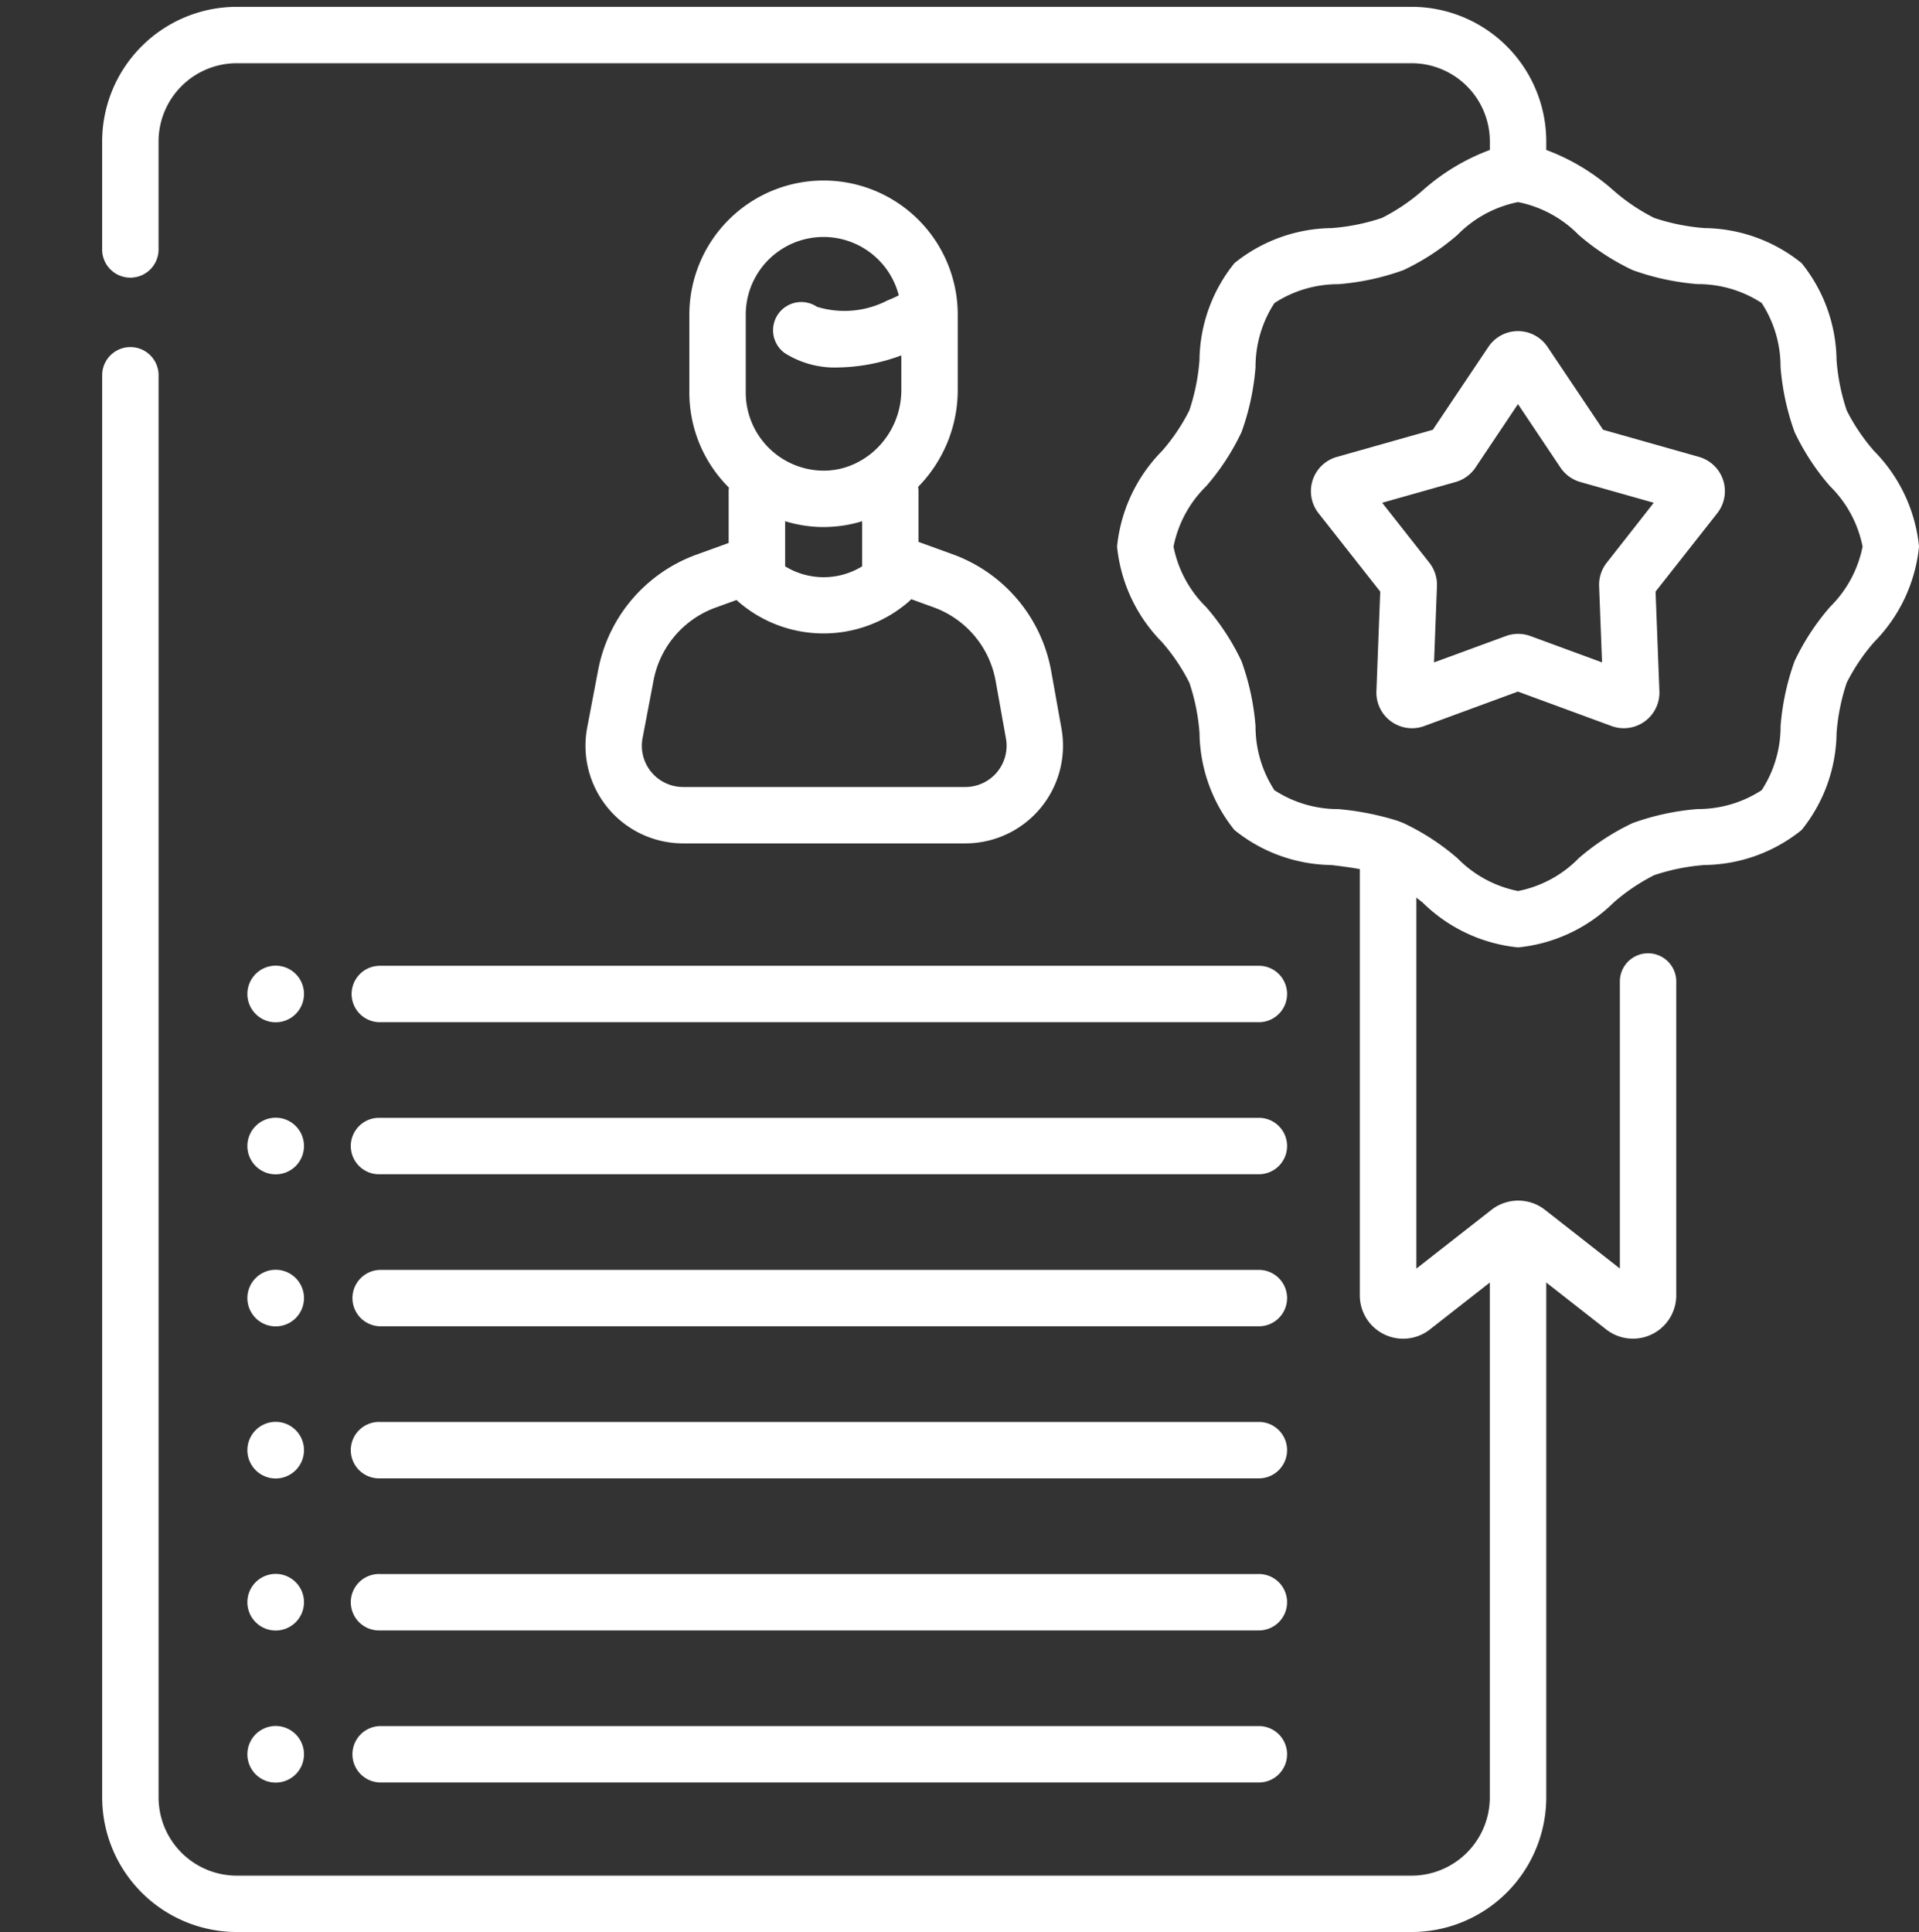 <svg xmlns="http://www.w3.org/2000/svg" width="79.457" height="80" viewBox="0 0 79.457 80">
  <rect x="0" y="0" width="79.457" height="80" fill="#333333" stroke="none"/>
  <g id="experience_ic" transform="translate(-4641 -2777)">
    <rect id="Rectangle_1294" data-name="Rectangle 1294" width="79.006" height="79.006" transform="translate(4641 2777)" fill="none"/>
    <g id="experience" transform="translate(4645.23 2777.283)">
      <path id="Path_401" data-name="Path 401" d="M148.863,61.2l-1.348.489a6.35,6.35,0,0,0-4.051,4.751l-.457,2.4a4.043,4.043,0,0,0,3.971,4.8h11.685a4.044,4.044,0,0,0,3.981-4.755l-.427-2.384a6.337,6.337,0,0,0-4.065-4.827l-1.429-.518V59.051a1.161,1.161,0,0,0-.014-.174,5.73,5.73,0,0,0,1.64-3.99V51.749a5.556,5.556,0,0,0-11.113,0v3.236a5.542,5.542,0,0,0,1.637,3.921,1.153,1.153,0,0,0-.01.144Zm11.055,5.712.427,2.385a1.708,1.708,0,0,1-1.682,2.008H146.977a1.707,1.707,0,0,1-1.677-2.029l.457-2.4a4,4,0,0,1,2.553-2.995l.883-.32c.022.023.044.046.068.067a5.386,5.386,0,0,0,7.061,0,1.153,1.153,0,0,0,.1-.1l.931.338A3.993,3.993,0,0,1,159.918,66.913ZM149.571,51.749a3.219,3.219,0,0,1,6.337-.8c-.15.073-.3.143-.462.206a3.882,3.882,0,0,1-2.927.266,1.168,1.168,0,0,0-1.341,1.912,3.867,3.867,0,0,0,2.228.6,7.77,7.77,0,0,0,2.607-.5v1.452a3.381,3.381,0,0,1-1.013,2.4,3.263,3.263,0,0,1-1.006.675q-.039.015-.076.032a3.014,3.014,0,0,1-1.19.213,3.237,3.237,0,0,1-3.157-3.22Zm3.113,8.791h.107a5.418,5.418,0,0,0,1.6-.24v1.868a3.049,3.049,0,0,1-3.189,0V60.3A5.481,5.481,0,0,0,152.684,60.54Z" transform="translate(-122.923 -39.001)" fill="#fff"/>
      <path id="Path_402" data-name="Path 402" d="M81.932,338.239h36.363a1.168,1.168,0,1,0,0-2.335H81.932a1.168,1.168,0,0,0,0,2.335Z" transform="translate(-70.435 -283.605)" fill="#fff"/>
      <path id="Path_403" data-name="Path 403" d="M81.932,378.68h36.363a1.168,1.168,0,1,0,0-2.335H81.932a1.168,1.168,0,1,0,0,2.335Z" transform="translate(-70.435 -317.75)" fill="#fff"/>
      <path id="Path_404" data-name="Path 404" d="M81.932,419.119h36.363a1.168,1.168,0,1,0,0-2.335H81.932a1.168,1.168,0,1,0,0,2.335Z" transform="translate(-70.435 -351.892)" fill="#fff"/>
      <path id="Path_405" data-name="Path 405" d="M81.932,459.56h36.363a1.168,1.168,0,1,0,0-2.335H81.932a1.168,1.168,0,0,0,0,2.335Z" transform="translate(-70.435 -386.037)" fill="#fff"/>
      <path id="Path_406" data-name="Path 406" d="M80.764,256.192a1.167,1.167,0,0,0,1.168,1.168h36.363a1.168,1.168,0,1,0,0-2.335H81.932A1.168,1.168,0,0,0,80.764,256.192Z" transform="translate(-70.435 -215.318)" fill="#fff"/>
      <path id="Path_407" data-name="Path 407" d="M81.932,297.8h36.363a1.168,1.168,0,1,0,0-2.335H81.932a1.168,1.168,0,1,0,0,2.335Z" transform="translate(-70.435 -249.462)" fill="#fff"/>
      <path id="Path_408" data-name="Path 408" d="M54.213,338.22a1.172,1.172,0,1,0-1.172-1.172A1.172,1.172,0,0,0,54.213,338.22Z" transform="translate(-47.028 -283.582)" fill="#fff"/>
      <path id="Path_409" data-name="Path 409" d="M54.213,257.34a1.172,1.172,0,1,0-1.172-1.172A1.172,1.172,0,0,0,54.213,257.34Z" transform="translate(-47.028 -215.294)" fill="#fff"/>
      <path id="Path_410" data-name="Path 410" d="M54.213,297.78a1.172,1.172,0,1,0-1.172-1.172A1.172,1.172,0,0,0,54.213,297.78Z" transform="translate(-47.028 -249.438)" fill="#fff"/>
      <path id="Path_411" data-name="Path 411" d="M54.213,378.66a1.172,1.172,0,1,0-1.172-1.172A1.172,1.172,0,0,0,54.213,378.66Z" transform="translate(-47.028 -317.725)" fill="#fff"/>
      <path id="Path_412" data-name="Path 412" d="M54.213,419.1a1.172,1.172,0,1,0-1.172-1.172A1.172,1.172,0,0,0,54.213,419.1Z" transform="translate(-47.028 -351.869)" fill="#fff"/>
      <path id="Path_413" data-name="Path 413" d="M54.213,459.541a1.172,1.172,0,1,0-1.172-1.172A1.172,1.172,0,0,0,54.213,459.541Z" transform="translate(-47.028 -386.013)" fill="#fff"/>
      <path id="Path_414" data-name="Path 414" d="M87.782,18.391a8.073,8.073,0,0,1-1.132-1.679,8.511,8.511,0,0,1-.421-2.085,6.512,6.512,0,0,0-1.449-4.017,6.514,6.514,0,0,0-4.017-1.449,8.514,8.514,0,0,1-2.085-.421A8.066,8.066,0,0,1,77,7.61a8.8,8.8,0,0,0-2.79-1.684V5.573A5.579,5.579,0,0,0,68.636,0H19.99a5.58,5.58,0,0,0-5.574,5.573V10.08a1.168,1.168,0,0,0,2.335,0V5.573A3.242,3.242,0,0,1,19.99,2.335H68.636a3.242,3.242,0,0,1,3.238,3.238v.353a8.8,8.8,0,0,0-2.79,1.683,8.075,8.075,0,0,1-1.679,1.132,8.528,8.528,0,0,1-2.085.421A6.514,6.514,0,0,0,61.3,10.611a6.512,6.512,0,0,0-1.449,4.017,8.512,8.512,0,0,1-.421,2.085A8.066,8.066,0,0,1,58.3,18.391a6.552,6.552,0,0,0-1.861,3.957A6.553,6.553,0,0,0,58.3,26.306a8.073,8.073,0,0,1,1.132,1.679,8.51,8.51,0,0,1,.421,2.085A6.512,6.512,0,0,0,61.3,34.086a6.513,6.513,0,0,0,4.017,1.449c.409.051.806.1,1.173.169V53.354a1.793,1.793,0,0,0,2.9,1.412l2.482-1.944V74.143a3.242,3.242,0,0,1-3.238,3.238H19.99a3.242,3.242,0,0,1-3.238-3.238V15.222a1.168,1.168,0,0,0-2.335,0v58.92a5.58,5.58,0,0,0,5.574,5.573H68.636a5.58,5.58,0,0,0,5.574-5.573V52.822l2.482,1.943a1.794,1.794,0,0,0,2.9-1.412V40.323a1.168,1.168,0,0,0-2.335,0V52.242l-3.1-2.43a1.8,1.8,0,0,0-2.217,0l-3.108,2.433V36.885l.256.2a6.553,6.553,0,0,0,3.958,1.861A6.555,6.555,0,0,0,77,37.087a8.077,8.077,0,0,1,1.679-1.132,8.528,8.528,0,0,1,2.085-.421,6.514,6.514,0,0,0,4.017-1.448,6.514,6.514,0,0,0,1.449-4.017,8.518,8.518,0,0,1,.421-2.085,8.066,8.066,0,0,1,1.132-1.679,6.552,6.552,0,0,0,1.861-3.957,6.553,6.553,0,0,0-1.861-3.957ZM85.95,24.858a9.783,9.783,0,0,0-1.457,2.232,10.27,10.27,0,0,0-.581,2.693,4.831,4.831,0,0,1-.782,2.652,4.832,4.832,0,0,1-2.652.782,10.273,10.273,0,0,0-2.693.581,9.782,9.782,0,0,0-2.232,1.456,4.818,4.818,0,0,1-2.51,1.358,4.817,4.817,0,0,1-2.51-1.358A9.787,9.787,0,0,0,68.3,33.8c-.056-.023-.252-.1-.294-.111a11.616,11.616,0,0,0-2.4-.47,4.832,4.832,0,0,1-2.652-.782,4.831,4.831,0,0,1-.782-2.651,10.272,10.272,0,0,0-.581-2.693,9.788,9.788,0,0,0-1.457-2.232,4.817,4.817,0,0,1-1.358-2.509,4.816,4.816,0,0,1,1.358-2.509,9.783,9.783,0,0,0,1.457-2.232,10.263,10.263,0,0,0,.581-2.693,4.831,4.831,0,0,1,.782-2.652,4.833,4.833,0,0,1,2.652-.782A10.273,10.273,0,0,0,68.3,10.9a9.782,9.782,0,0,0,2.232-1.456,4.832,4.832,0,0,1,2.505-1.358h.009a4.831,4.831,0,0,1,2.506,1.358A9.787,9.787,0,0,0,77.784,10.9a10.267,10.267,0,0,0,2.693.581,4.831,4.831,0,0,1,2.652.782,4.83,4.83,0,0,1,.782,2.651,10.27,10.27,0,0,0,.581,2.693,9.787,9.787,0,0,0,1.457,2.232,4.817,4.817,0,0,1,1.358,2.509,4.816,4.816,0,0,1-1.358,2.509Z" transform="translate(-14.416 0)" fill="#fff"/>
      <path id="Path_415" data-name="Path 415" d="M351.977,91.451,348,90.326l-2.3-3.431a1.475,1.475,0,0,0-2.451,0l-2.3,3.431-3.974,1.124a1.475,1.475,0,0,0-.757,2.331l2.554,3.245-.158,4.125a1.474,1.474,0,0,0,1.983,1.441l3.876-1.426,3.875,1.426a1.475,1.475,0,0,0,1.983-1.441l-.158-4.126,2.554-3.245a1.475,1.475,0,0,0-.757-2.331Zm-3.828,4.381a1.478,1.478,0,0,0-.314.968l.121,3.158-2.966-1.091a1.477,1.477,0,0,0-1.019,0L341,99.958l.121-3.159a1.479,1.479,0,0,0-.315-.968l-1.954-2.483,3.042-.86a1.477,1.477,0,0,0,.823-.6l1.758-2.626,1.758,2.626a1.479,1.479,0,0,0,.824.6l3.041.86Z" transform="translate(-285.853 -72.813)" fill="#fff"/>
    </g>
  </g>
</svg>
